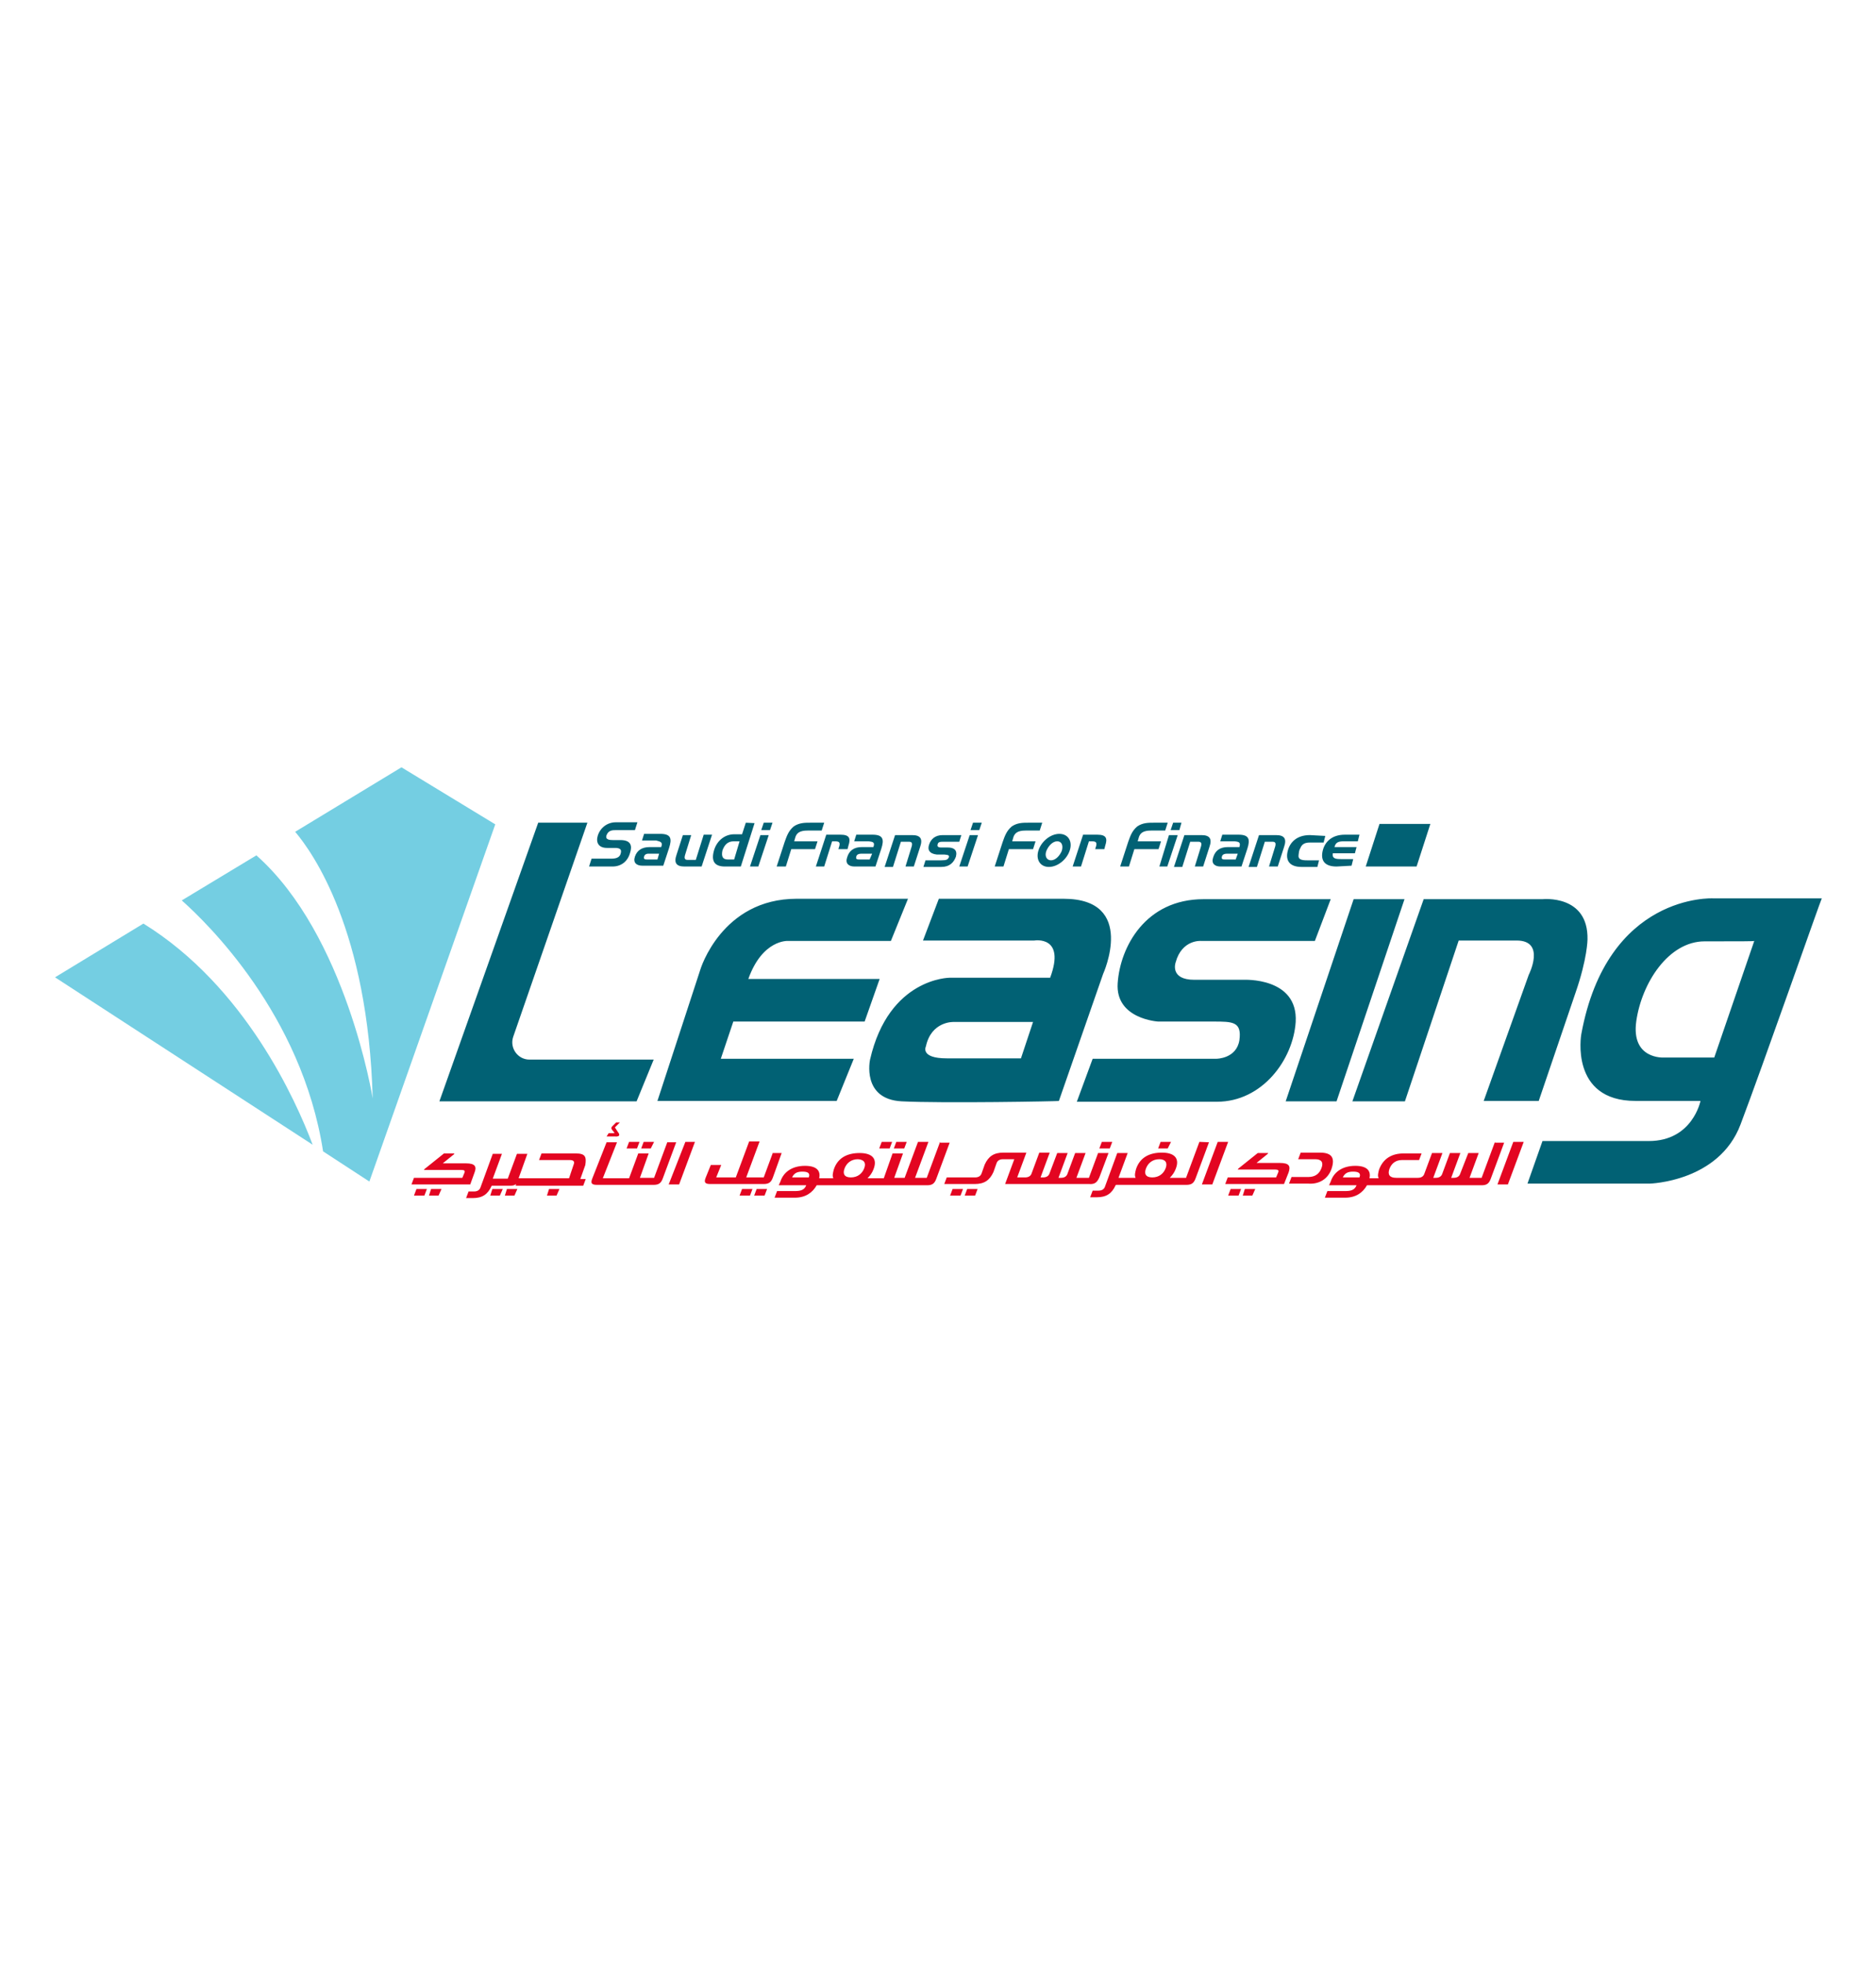 <svg width="128" height="134" viewBox="0 0 128 134" fill="none" xmlns="http://www.w3.org/2000/svg">
<g clip-path="url(#clip0_119_2233)">
<path d="M27.392 52.348L20.139 56.748C21.333 58.158 25.116 63.46 25.429 74.939C25.429 74.939 23.637 63.799 17.493 58.355L12.402 61.429C14.08 62.924 20.594 69.186 22.044 78.55L25.202 80.609L33.792 56.24L27.392 52.348ZM9.785 63.009L3.755 66.676L21.333 78.098C20.195 75.081 16.725 67.296 9.785 63.009Z" fill="#74CEE2"/>
<path d="M40.078 56.127H36.722L29.98 75.137H43.435L44.601 72.289H36.124C35.328 72.289 34.759 71.499 35.015 70.737L40.078 56.127ZM53.76 64.194H60.786L61.952 61.317H54.357C49.237 61.317 47.787 66.14 47.787 66.14L44.857 75.109H57.088L58.254 72.232H49.181L50.034 69.694H58.994L60.018 66.789H51.058C52.025 64.081 53.76 64.194 53.76 64.194ZM61.525 75.137C58.766 74.996 59.364 72.289 59.364 72.289C60.644 66.704 64.796 66.704 64.796 66.704H71.652C72.733 63.799 70.571 64.166 70.571 64.166H62.976L64.057 61.317H72.562C77.597 61.317 75.264 66.45 75.264 66.45L72.249 75.109C72.306 75.137 64.284 75.278 61.525 75.137ZM69.66 72.204L70.485 69.722H65.052C65.052 69.722 63.545 69.666 63.175 71.386C63.175 71.386 62.748 72.204 64.597 72.204H69.66ZM90.795 61.345L89.714 64.194H81.948C81.948 64.194 80.64 64.081 80.213 65.661C80.213 65.661 79.787 66.845 81.493 66.845H84.85C84.85 66.845 88.576 66.648 88.405 69.722C88.235 72.289 86.13 75.165 83.029 75.165H73.472L74.553 72.232H83.001C83.001 72.232 84.366 72.232 84.565 70.963C84.736 69.694 84.11 69.694 82.773 69.694H79.019C79.019 69.694 76.089 69.525 76.26 67.071C76.43 64.589 78.165 61.345 82.119 61.345H90.795ZM91.193 75.137H87.723L92.359 61.345H95.829L91.193 75.137ZM96.654 59.117H93.184L94.123 56.212H97.593L96.654 59.117ZM92.274 75.137L97.138 61.345H105.244C105.244 61.345 108.373 61.007 108.316 64.081C108.316 64.081 108.316 65.379 107.492 67.748L104.988 75.109H101.234L104.306 66.507C104.306 66.507 105.5 64.166 103.481 64.166H99.527L95.858 75.137H92.274ZM118.756 76.717C117.276 80.637 112.555 80.75 112.555 80.75H104.22L105.244 77.845H112.498C115.484 77.845 116.025 75.109 116.025 75.109H111.588C107.093 75.109 107.89 70.568 107.89 70.568C109.653 60.922 116.878 61.289 116.878 61.289H124.302C124.245 61.345 120.235 72.825 118.756 76.717ZM116.309 64.222C113.835 64.222 112.014 67.071 111.644 69.666C111.275 72.289 113.522 72.148 113.522 72.148H116.964L119.694 64.194C119.637 64.222 118.756 64.222 116.309 64.222ZM91.193 59.117C90.368 59.117 90.084 58.694 90.254 58.017C90.397 57.453 90.852 56.945 91.762 56.945H92.757L92.644 57.397H91.705C91.335 57.397 91.136 57.453 91.051 57.791H92.558L92.445 58.215H90.937C90.88 58.581 91.136 58.609 91.506 58.609H92.331L92.217 59.061L91.193 59.117ZM44.857 58.638H44.203C44.032 58.638 43.89 58.638 43.947 58.44C43.975 58.299 44.117 58.243 44.203 58.243H44.971L44.857 58.638ZM45.113 57.791H44.316C43.804 57.791 43.463 58.017 43.321 58.44C43.179 58.863 43.435 59.061 43.833 59.061H45.255L45.653 57.848C45.852 57.227 45.796 56.889 45.056 56.889H43.947L43.804 57.34H44.772C45.113 57.425 45.227 57.481 45.113 57.791ZM47.161 56.974L46.734 58.356C46.677 58.581 46.734 58.666 46.933 58.666H47.474L48.014 56.945H48.583L47.872 59.117H46.706C46.137 59.117 45.966 58.863 46.165 58.299L46.592 56.974H47.161ZM50.091 58.638H49.664C49.294 58.638 49.209 58.412 49.294 58.017C49.437 57.622 49.664 57.397 50.062 57.397H50.461L50.091 58.638ZM50.887 56.127L50.631 56.917H50.091C49.465 56.917 48.925 57.34 48.725 57.989C48.498 58.751 48.754 59.117 49.465 59.117H50.546L51.484 56.156L50.887 56.127Z" fill="#016174"/>
<path d="M41.785 59.117H40.192L40.363 58.581H41.7C42.098 58.581 42.297 58.468 42.354 58.215C42.411 57.989 42.354 57.876 42.041 57.848H41.415C40.818 57.848 40.647 57.453 40.789 57.002C40.96 56.466 41.443 56.099 42.012 56.099H43.491L43.321 56.635H42.098C41.842 56.635 41.529 56.607 41.387 56.974C41.273 57.284 41.586 57.312 41.813 57.312H42.325C43.065 57.312 43.15 57.707 42.98 58.215C42.866 58.638 42.496 59.117 41.785 59.117ZM51.171 59.117L51.883 56.974H52.451L51.74 59.117H51.171Z" fill="#016174"/>
<path fill-rule="evenodd" clip-rule="evenodd" d="M51.94 56.635L52.11 56.127H52.708L52.537 56.635H51.94Z" fill="#016174"/>
<path d="M59.335 58.638H58.681C58.51 58.638 58.368 58.638 58.425 58.44C58.453 58.299 58.595 58.243 58.738 58.243H59.506L59.335 58.638ZM59.591 57.791H58.794C58.282 57.791 57.941 58.017 57.799 58.497C57.657 58.92 57.913 59.117 58.311 59.117H59.733L60.131 57.904C60.331 57.284 60.274 56.945 59.534 56.945H58.425L58.282 57.397H59.25C59.591 57.425 59.705 57.481 59.591 57.791Z" fill="#016174"/>
<path d="M84.31 58.638H83.627C83.456 58.638 83.314 58.638 83.371 58.44C83.399 58.299 83.542 58.243 83.684 58.243H84.452L84.31 58.638ZM84.566 57.791H83.769C83.257 57.791 82.916 58.017 82.774 58.497C82.631 58.92 82.887 59.117 83.286 59.117H84.708L85.106 57.904C85.305 57.284 85.248 56.945 84.509 56.945H83.399L83.257 57.397H84.224C84.566 57.425 84.651 57.481 84.566 57.791Z" fill="#016174"/>
<path d="M61.782 59.117L62.208 57.735C62.265 57.51 62.208 57.425 62.009 57.425H61.469L60.928 59.145H60.359L61.071 56.974H62.237C62.806 56.974 62.976 57.227 62.777 57.792L62.35 59.117H61.782Z" fill="#016174"/>
<path d="M86.585 59.117L87.011 57.735C87.068 57.51 87.011 57.425 86.812 57.425H86.3L85.76 59.145H85.191L85.902 56.974H87.068C87.637 56.974 87.808 57.227 87.609 57.792L87.182 59.117H86.585Z" fill="#016174"/>
<path d="M81.522 59.117L81.948 57.735C82.005 57.51 81.948 57.425 81.749 57.425H81.209L80.668 59.145H80.1L80.811 56.974H81.977C82.546 56.974 82.716 57.227 82.517 57.792L82.091 59.117H81.522Z" fill="#016174"/>
<path d="M53.988 57.932L53.618 59.117H52.992L53.533 57.453C53.675 57.058 53.789 56.691 54.158 56.381C54.528 56.127 54.926 56.127 55.268 56.127H56.235L56.064 56.663H55.097C54.557 56.663 54.329 56.833 54.244 57.199L54.187 57.397H55.78L55.609 57.932H53.988Z" fill="#016174"/>
<path d="M68.836 57.932L68.466 59.117H67.869L68.409 57.453C68.551 57.058 68.665 56.691 69.035 56.381C69.405 56.127 69.803 56.127 70.144 56.127H71.111L70.941 56.663H69.974C69.433 56.663 69.206 56.833 69.12 57.199L69.063 57.397H70.656L70.486 57.932H68.836Z" fill="#016174"/>
<path d="M77.397 57.932L77.028 59.117H76.43L76.971 57.453C77.113 57.058 77.227 56.691 77.596 56.381C77.966 56.127 78.364 56.127 78.706 56.127H79.673L79.502 56.663H78.535C77.995 56.663 77.767 56.833 77.682 57.199L77.625 57.397H79.218L79.047 57.932H77.397Z" fill="#016174"/>
<path d="M57.202 57.932C57.316 57.594 57.373 57.397 57.003 57.397H56.775L56.235 59.117H55.666L56.377 56.945H57.344C57.97 56.945 58.055 57.199 57.885 57.707L57.828 57.932H57.202ZM74.724 57.932C74.838 57.594 74.894 57.397 74.525 57.397H74.297L73.757 59.117H73.188L73.899 56.945H74.866C75.492 56.945 75.577 57.199 75.406 57.707L75.35 57.932H74.724ZM63.403 57.594C63.517 57.256 63.801 56.974 64.313 56.974H65.593L65.451 57.425H64.342C64.114 57.425 64 57.453 63.972 57.622C63.915 57.82 64.142 57.82 64.285 57.82H64.683C65.081 57.82 65.337 57.989 65.223 58.44C65.081 58.835 64.797 59.145 64.228 59.145H63.005L63.147 58.694H64.228C64.598 58.694 64.654 58.638 64.74 58.497C64.797 58.299 64.598 58.327 64.427 58.299H63.915C63.403 58.243 63.261 57.961 63.403 57.594ZM65.451 59.117L66.162 56.974H66.731L66.02 59.117H65.451Z" fill="#016174"/>
<path fill-rule="evenodd" clip-rule="evenodd" d="M66.219 56.635L66.389 56.127H66.987L66.816 56.635H66.219Z" fill="#016174"/>
<path d="M79.104 59.117L79.758 56.974H80.356L79.644 59.117H79.104Z" fill="#016174"/>
<path fill-rule="evenodd" clip-rule="evenodd" d="M79.872 56.635L80.043 56.127H80.612L80.469 56.635H79.872Z" fill="#016174"/>
<path d="M89.373 56.973C88.462 56.973 88.007 57.481 87.865 58.045C87.694 58.694 87.979 59.145 88.804 59.145H89.885L89.998 58.694H89.174C88.804 58.694 88.548 58.637 88.605 58.299C88.633 57.96 88.718 57.876 88.718 57.876C88.832 57.566 89.06 57.481 89.373 57.481H90.311L90.425 57.03L89.373 56.973ZM72.989 58.017C72.79 58.637 72.164 59.145 71.566 59.145C70.969 59.145 70.656 58.637 70.855 58.017C71.054 57.396 71.68 56.889 72.278 56.889C72.903 56.889 73.188 57.425 72.989 58.017ZM72.135 57.396C71.822 57.396 71.538 57.707 71.396 58.045C71.254 58.412 71.424 58.694 71.709 58.694C72.022 58.694 72.306 58.383 72.448 58.045C72.562 57.65 72.42 57.396 72.135 57.396Z" fill="#016174"/>
<path fill-rule="evenodd" clip-rule="evenodd" d="M83.797 81.568H84.508L84.679 81.117H83.968L83.797 81.568ZM84.793 81.568H85.447L85.646 81.117H84.935L84.793 81.568ZM87.325 79.34H85.732L86.5 78.719L86.528 78.663H85.817L84.48 79.735L84.452 79.791H87.012C87.211 79.791 87.268 79.847 87.211 79.989L87.069 80.327H83.769L83.598 80.778H87.609L87.922 79.989C88.064 79.565 87.979 79.34 87.325 79.34ZM28.245 81.568H28.956L29.127 81.117H28.416L28.245 81.568ZM29.269 81.568H29.924L30.123 81.117H29.412L29.269 81.568ZM32.37 80.017C32.541 79.594 32.427 79.368 31.801 79.368H30.208L30.976 78.748L31.005 78.691H30.293L28.956 79.763L28.928 79.819H31.488C31.687 79.819 31.744 79.876 31.687 80.017L31.545 80.355H28.245L28.075 80.806H32.085L32.37 80.017ZM103.253 77.901L102.172 80.806H102.884L103.964 77.901H103.253ZM90.852 79.735C91.108 78.973 90.852 78.635 90.055 78.635H88.747L88.576 79.086H89.742C90.169 79.086 90.311 79.312 90.169 79.678C90.027 80.073 89.742 80.299 89.259 80.299H88.121L87.95 80.75H89.259C90.027 80.806 90.624 80.412 90.852 79.735ZM102.002 77.901L101.092 80.355H100.267L100.892 78.663H100.181L99.641 80.045C99.584 80.242 99.442 80.355 99.186 80.355H99.015L99.641 78.663H98.93L98.418 80.045C98.361 80.242 98.219 80.355 97.963 80.355H97.792L98.418 78.663H97.707L97.195 80.045C97.138 80.242 96.996 80.355 96.74 80.355H95.26C94.805 80.355 94.663 80.129 94.805 79.735C94.948 79.368 95.232 79.142 95.659 79.142H96.825L96.996 78.691H95.772C94.976 78.691 94.379 79.029 94.094 79.791C94.037 80.017 93.981 80.214 94.066 80.383H93.44C93.554 79.876 93.269 79.537 92.473 79.537C91.563 79.537 90.994 79.989 90.795 80.609L90.681 80.863H92.558C92.416 81.23 92.103 81.258 91.762 81.258H90.567L90.397 81.709H91.79C92.501 81.709 92.985 81.371 93.269 80.863H101.092C101.461 80.863 101.604 80.722 101.717 80.412L102.628 77.958H102.002V77.901ZM92.757 80.327H91.62C91.762 80.017 91.989 79.932 92.331 79.932C92.701 79.932 92.871 80.045 92.757 80.327ZM75.89 77.901H75.179L75.008 78.353H75.719L75.89 77.901ZM79.9 77.901H79.189L79.019 78.353H79.673L79.9 77.901ZM64.825 81.568H65.536L65.707 81.117H64.996L64.825 81.568ZM65.82 81.568H66.532L66.702 81.117H65.991L65.82 81.568ZM50.461 81.568H51.172L51.342 81.117H50.631L50.461 81.568ZM51.456 81.568H52.167L52.338 81.117H51.627L51.456 81.568ZM33.451 81.568H34.105L34.304 81.117H33.593L33.451 81.568Z" fill="#E30521"/>
<path fill-rule="evenodd" clip-rule="evenodd" d="M34.446 81.568H35.1L35.299 81.117H34.588L34.446 81.568ZM37.319 81.568H37.973L38.172 81.117H37.461L37.319 81.568ZM60.871 77.901H60.16L59.989 78.353H60.7L60.871 77.901ZM61.867 77.901H61.155L60.985 78.353H61.696L61.867 77.901ZM43.634 77.901H42.923L42.752 78.353H43.463L43.634 77.901ZM44.629 77.901H43.918L43.747 78.353H44.402L44.629 77.901ZM83.086 77.901L82.005 80.806H82.716L83.797 77.901H83.086ZM45.625 80.806H46.336L47.417 77.901H46.763L45.625 80.806ZM81.835 77.901L80.924 80.355H79.815C79.986 80.186 80.128 79.988 80.213 79.763C80.526 79.001 80.1 78.635 79.275 78.635C78.421 78.635 77.767 78.973 77.511 79.763C77.454 79.988 77.397 80.186 77.483 80.355H76.316L76.942 78.663H76.231L75.406 80.919C75.349 81.117 75.207 81.229 74.951 81.229H74.553L74.382 81.681H74.837C75.492 81.681 75.861 81.427 76.117 80.863L76.146 80.835H80.953C81.323 80.835 81.465 80.694 81.579 80.383L82.489 77.93L81.835 77.901ZM79.531 79.706C79.388 80.073 79.075 80.327 78.62 80.327C78.165 80.327 78.051 80.073 78.194 79.706C78.336 79.34 78.649 79.086 79.104 79.086C79.531 79.086 79.673 79.34 79.531 79.706ZM75.008 80.327L75.634 78.663H74.923L74.297 80.355H73.444L74.069 78.663H73.358L72.846 80.045C72.789 80.242 72.647 80.355 72.391 80.355H72.22L72.846 78.663H72.135L71.623 80.017C71.566 80.214 71.424 80.327 71.168 80.327H70.997L71.623 78.635H70.912L70.4 80.017C70.343 80.214 70.201 80.327 69.945 80.327H69.404L70.03 78.635H68.466C67.811 78.635 67.442 78.888 67.186 79.453L66.987 80.017C66.93 80.214 66.787 80.327 66.531 80.327H64.597L64.427 80.778H66.503C67.157 80.778 67.527 80.524 67.783 79.96L67.982 79.396C68.039 79.199 68.181 79.086 68.437 79.086H69.205L68.579 80.778H74.325C74.723 80.806 74.866 80.637 75.008 80.327ZM45.539 77.901L44.629 80.355H43.662L44.259 78.691H43.548L42.923 80.383H41.131L42.098 77.93H41.387L40.419 80.383C40.277 80.722 40.363 80.835 40.732 80.835H44.601C44.971 80.835 45.113 80.694 45.227 80.383L46.137 77.93H45.539V77.901ZM64.142 77.901L63.232 80.355H62.435L63.346 77.901H62.635L61.724 80.355H61.013L61.611 78.691H60.9L60.302 80.383H59.193C59.363 80.214 59.506 80.017 59.591 79.791C59.904 79.029 59.477 78.663 58.652 78.663C57.799 78.663 57.145 79.001 56.889 79.791C56.832 80.017 56.775 80.214 56.86 80.383H55.893C56.007 79.876 55.723 79.537 54.926 79.537C54.016 79.537 53.447 79.988 53.248 80.609L53.134 80.863H55.011C54.869 81.229 54.556 81.258 54.215 81.258H53.02L52.85 81.709H54.243C54.955 81.709 55.438 81.371 55.723 80.863H63.26C63.63 80.863 63.772 80.722 63.886 80.412L64.796 77.958H64.085L64.142 77.901ZM55.182 80.327H54.044C54.187 80.017 54.414 79.932 54.755 79.932C55.125 79.932 55.296 80.045 55.182 80.327ZM58.965 79.706C58.823 80.073 58.51 80.327 58.055 80.327C57.6 80.327 57.486 80.073 57.628 79.706C57.771 79.34 58.083 79.086 58.539 79.086C58.965 79.114 59.107 79.34 58.965 79.706ZM52.736 78.635L52.11 80.327H50.915L51.826 77.873H51.115L50.204 80.327H48.867L49.209 79.481H48.498L48.156 80.327C48.014 80.665 48.099 80.778 48.469 80.778H52.11C52.48 80.778 52.622 80.637 52.736 80.327L53.333 78.663H52.707L52.736 78.635ZM39.282 78.691H36.949L36.779 79.142H38.883C39.139 79.142 39.225 79.255 39.139 79.453L38.827 80.383H35.385L35.982 78.719H35.271L34.645 80.412H33.621L34.247 78.719H33.621L32.796 80.976C32.739 81.173 32.597 81.286 32.341 81.286H31.971L31.801 81.737H32.256C32.91 81.737 33.28 81.483 33.536 80.919L33.564 80.891H34.844C35.015 80.891 35.1 80.863 35.214 80.778L35.186 80.891H39.794L39.964 80.44H39.595L39.936 79.481C40.021 78.917 39.936 78.691 39.282 78.691ZM42.155 77.224L41.955 76.914L42.297 76.576H42.041L41.813 76.801C41.699 76.914 41.671 76.971 41.785 77.112C41.899 77.224 41.927 77.309 41.927 77.309H41.529L41.387 77.535H41.955C42.325 77.563 42.297 77.394 42.155 77.224Z" fill="#E30521"/>
</g>
<defs>
<clipPath id="clip0_119_2233">
<rect width="128" height="134" fill="white"/>
</clipPath>
</defs>
</svg>
